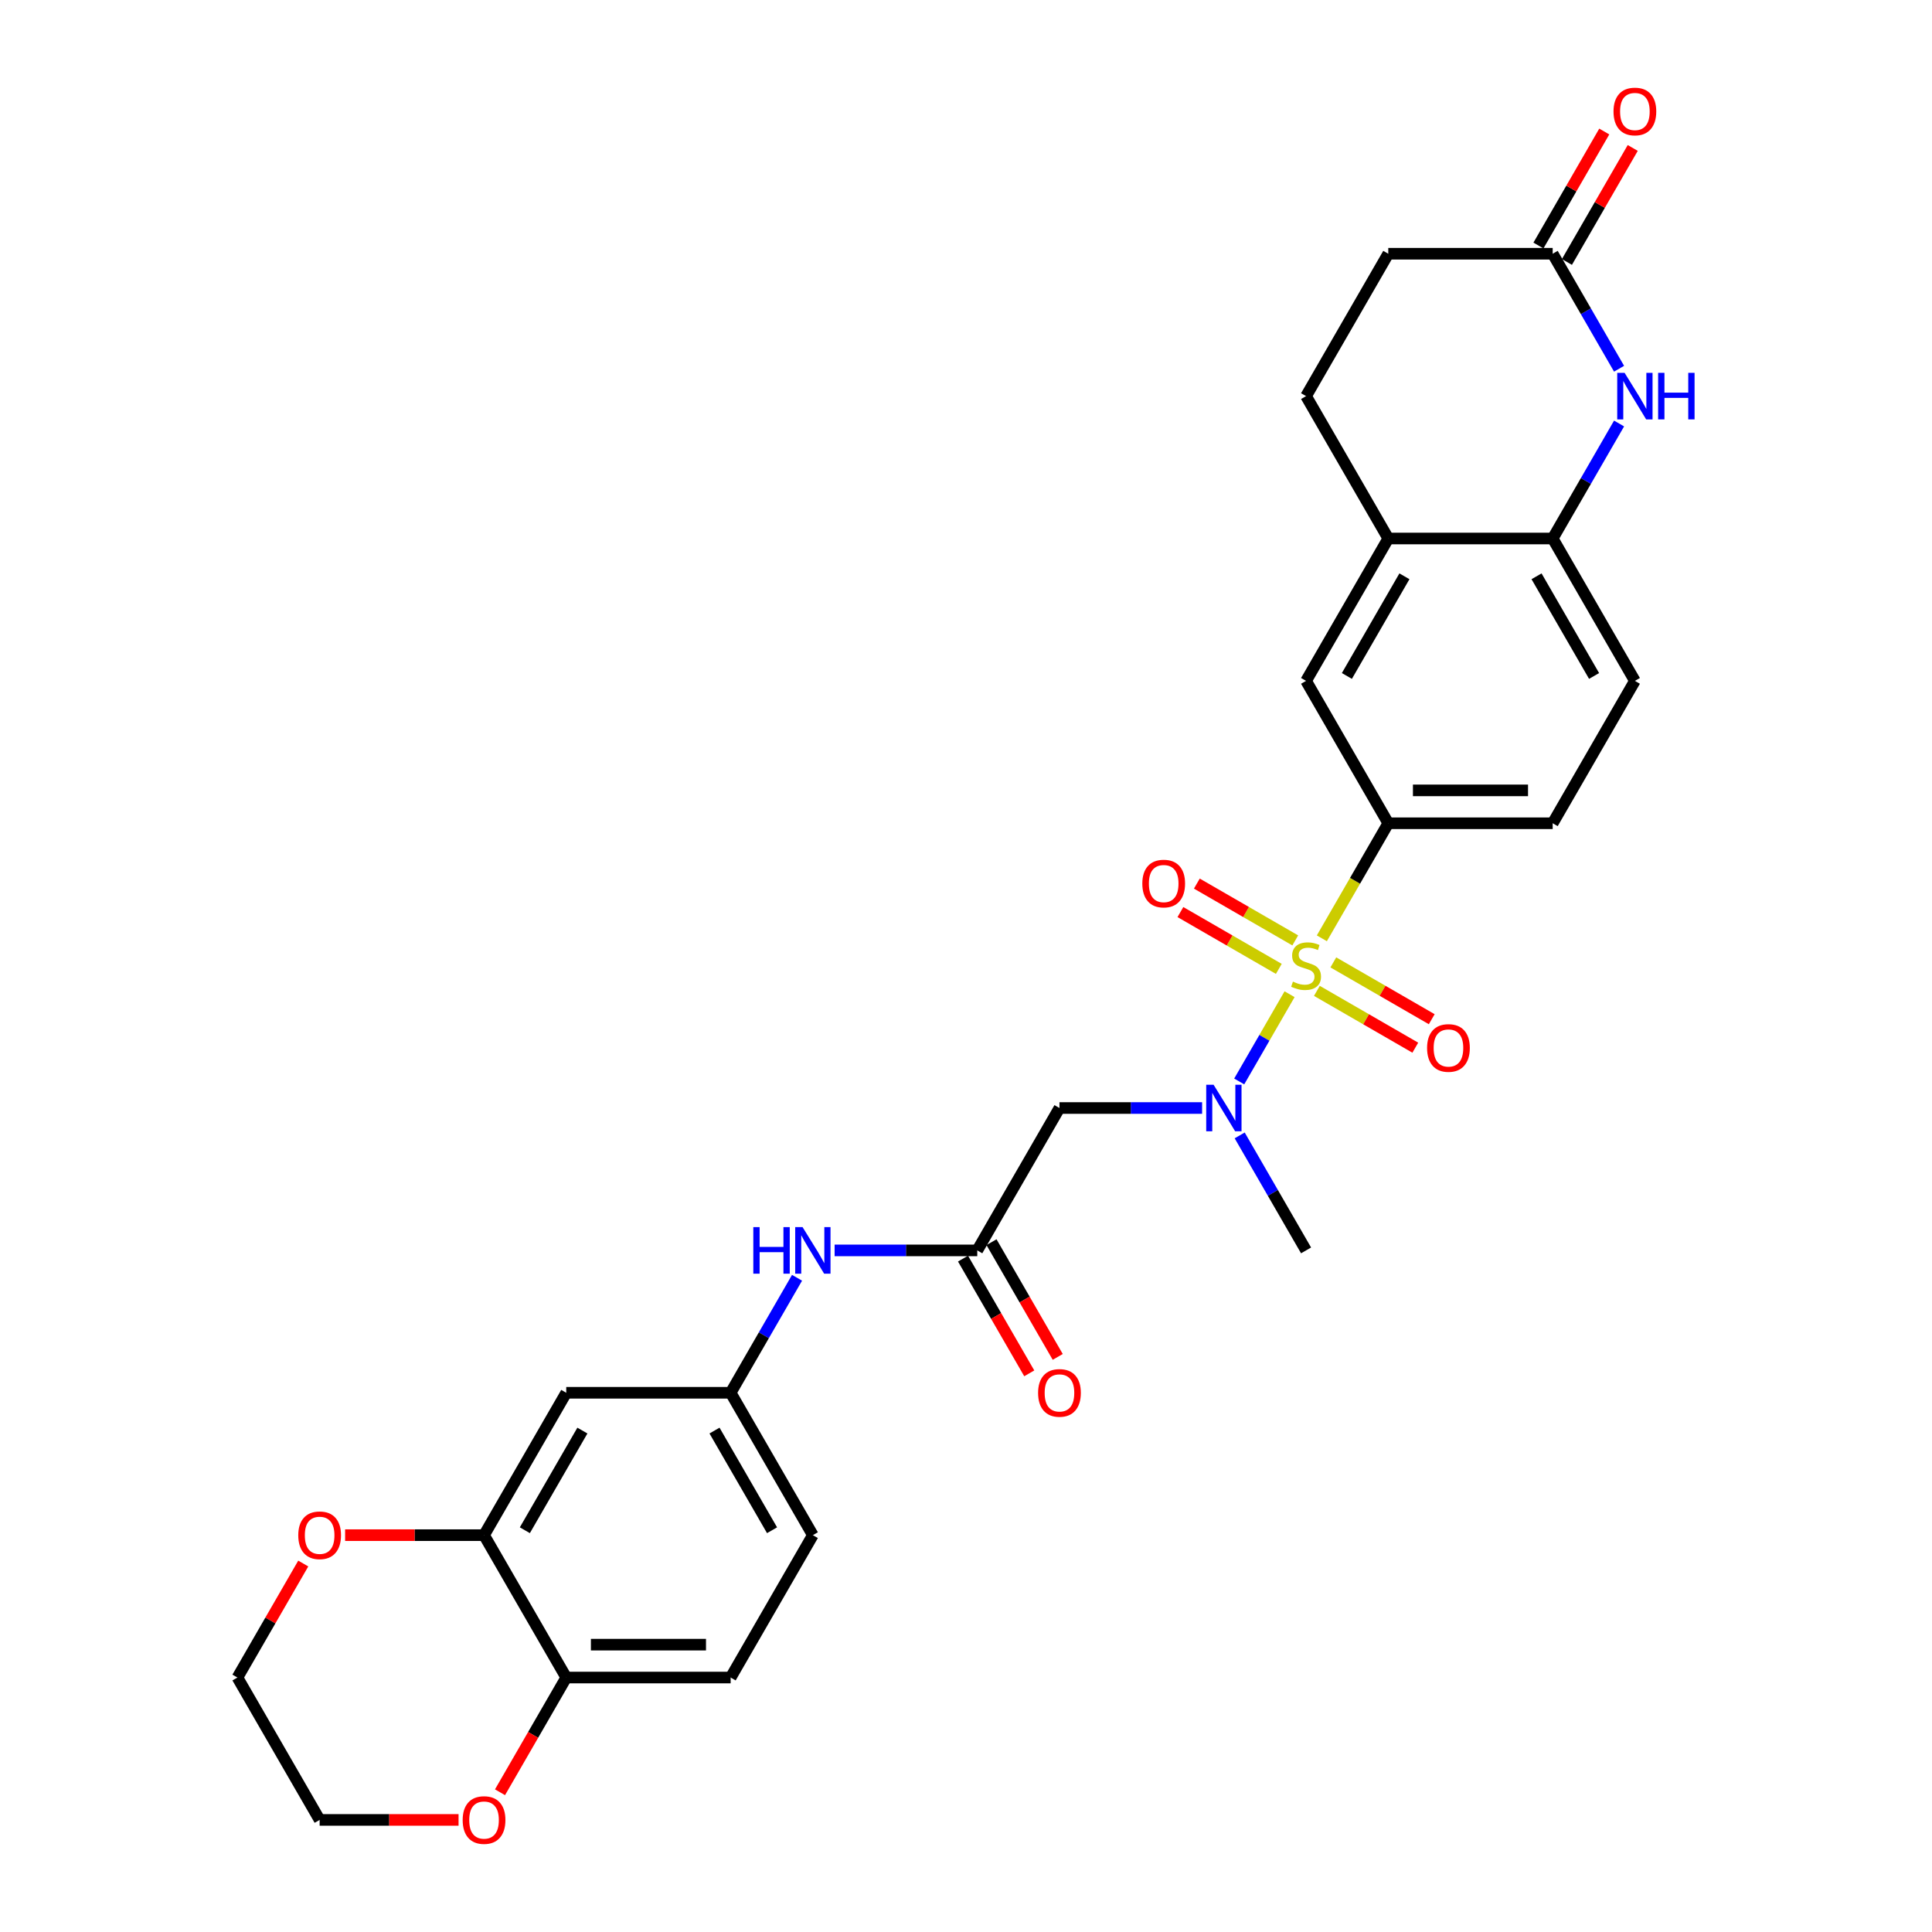 <?xml version='1.0' encoding='iso-8859-1'?>
<svg version='1.1' baseProfile='full'
              xmlns='http://www.w3.org/2000/svg'
                      xmlns:rdkit='http://www.rdkit.org/xml'
                      xmlns:xlink='http://www.w3.org/1999/xlink'
                  xml:space='preserve'
width='1000px' height='1000px' viewBox='0 0 1000 1000'>
<!-- END OF HEADER -->
<rect style='opacity:1.0;fill:#FFFFFF;stroke:none' width='1000' height='1000' x='0' y='0'> </rect>
<path class='bond-0' d='M 667.483,514.602 L 654.447,537.18' style='fill:none;fill-rule:evenodd;stroke:#CCCC00;stroke-width:6px;stroke-linecap:butt;stroke-linejoin:miter;stroke-opacity:1' />
<path class='bond-0' d='M 654.447,537.18 L 641.412,559.758' style='fill:none;fill-rule:evenodd;stroke:#0000FF;stroke-width:6px;stroke-linecap:butt;stroke-linejoin:miter;stroke-opacity:1' />
<path class='bond-1' d='M 684.187,485.67 L 701.378,455.894' style='fill:none;fill-rule:evenodd;stroke:#CCCC00;stroke-width:6px;stroke-linecap:butt;stroke-linejoin:miter;stroke-opacity:1' />
<path class='bond-1' d='M 701.378,455.894 L 718.569,426.117' style='fill:none;fill-rule:evenodd;stroke:#000000;stroke-width:6px;stroke-linecap:butt;stroke-linejoin:miter;stroke-opacity:1' />
<path class='bond-10' d='M 670.422,486.754 L 644.954,472.05' style='fill:none;fill-rule:evenodd;stroke:#CCCC00;stroke-width:6px;stroke-linecap:butt;stroke-linejoin:miter;stroke-opacity:1' />
<path class='bond-10' d='M 644.954,472.05 L 619.486,457.346' style='fill:none;fill-rule:evenodd;stroke:#FF0000;stroke-width:6px;stroke-linecap:butt;stroke-linejoin:miter;stroke-opacity:1' />
<path class='bond-10' d='M 661.912,501.493 L 636.444,486.789' style='fill:none;fill-rule:evenodd;stroke:#CCCC00;stroke-width:6px;stroke-linecap:butt;stroke-linejoin:miter;stroke-opacity:1' />
<path class='bond-10' d='M 636.444,486.789 L 610.977,472.085' style='fill:none;fill-rule:evenodd;stroke:#FF0000;stroke-width:6px;stroke-linecap:butt;stroke-linejoin:miter;stroke-opacity:1' />
<path class='bond-11' d='M 681.621,512.872 L 707.089,527.576' style='fill:none;fill-rule:evenodd;stroke:#CCCC00;stroke-width:6px;stroke-linecap:butt;stroke-linejoin:miter;stroke-opacity:1' />
<path class='bond-11' d='M 707.089,527.576 L 732.557,542.279' style='fill:none;fill-rule:evenodd;stroke:#FF0000;stroke-width:6px;stroke-linecap:butt;stroke-linejoin:miter;stroke-opacity:1' />
<path class='bond-11' d='M 690.13,498.133 L 715.598,512.836' style='fill:none;fill-rule:evenodd;stroke:#CCCC00;stroke-width:6px;stroke-linecap:butt;stroke-linejoin:miter;stroke-opacity:1' />
<path class='bond-11' d='M 715.598,512.836 L 741.066,527.54' style='fill:none;fill-rule:evenodd;stroke:#FF0000;stroke-width:6px;stroke-linecap:butt;stroke-linejoin:miter;stroke-opacity:1' />
<path class='bond-3' d='M 622.207,573.508 L 585.292,573.508' style='fill:none;fill-rule:evenodd;stroke:#0000FF;stroke-width:6px;stroke-linecap:butt;stroke-linejoin:miter;stroke-opacity:1' />
<path class='bond-3' d='M 585.292,573.508 L 548.377,573.508' style='fill:none;fill-rule:evenodd;stroke:#000000;stroke-width:6px;stroke-linecap:butt;stroke-linejoin:miter;stroke-opacity:1' />
<path class='bond-26' d='M 641.658,587.685 L 658.84,617.444' style='fill:none;fill-rule:evenodd;stroke:#0000FF;stroke-width:6px;stroke-linecap:butt;stroke-linejoin:miter;stroke-opacity:1' />
<path class='bond-26' d='M 658.84,617.444 L 676.021,647.204' style='fill:none;fill-rule:evenodd;stroke:#000000;stroke-width:6px;stroke-linecap:butt;stroke-linejoin:miter;stroke-opacity:1' />
<path class='bond-9' d='M 718.569,426.117 L 676.021,352.422' style='fill:none;fill-rule:evenodd;stroke:#000000;stroke-width:6px;stroke-linecap:butt;stroke-linejoin:miter;stroke-opacity:1' />
<path class='bond-17' d='M 718.569,426.117 L 803.666,426.117' style='fill:none;fill-rule:evenodd;stroke:#000000;stroke-width:6px;stroke-linecap:butt;stroke-linejoin:miter;stroke-opacity:1' />
<path class='bond-17' d='M 731.334,409.098 L 790.901,409.098' style='fill:none;fill-rule:evenodd;stroke:#000000;stroke-width:6px;stroke-linecap:butt;stroke-linejoin:miter;stroke-opacity:1' />
<path class='bond-2' d='M 838.029,219.208 L 820.847,248.967' style='fill:none;fill-rule:evenodd;stroke:#0000FF;stroke-width:6px;stroke-linecap:butt;stroke-linejoin:miter;stroke-opacity:1' />
<path class='bond-2' d='M 820.847,248.967 L 803.666,278.727' style='fill:none;fill-rule:evenodd;stroke:#000000;stroke-width:6px;stroke-linecap:butt;stroke-linejoin:miter;stroke-opacity:1' />
<path class='bond-6' d='M 838.029,190.854 L 820.847,161.095' style='fill:none;fill-rule:evenodd;stroke:#0000FF;stroke-width:6px;stroke-linecap:butt;stroke-linejoin:miter;stroke-opacity:1' />
<path class='bond-6' d='M 820.847,161.095 L 803.666,131.336' style='fill:none;fill-rule:evenodd;stroke:#000000;stroke-width:6px;stroke-linecap:butt;stroke-linejoin:miter;stroke-opacity:1' />
<path class='bond-4' d='M 548.377,573.508 L 505.829,647.204' style='fill:none;fill-rule:evenodd;stroke:#000000;stroke-width:6px;stroke-linecap:butt;stroke-linejoin:miter;stroke-opacity:1' />
<path class='bond-13' d='M 505.829,647.204 L 468.914,647.204' style='fill:none;fill-rule:evenodd;stroke:#000000;stroke-width:6px;stroke-linecap:butt;stroke-linejoin:miter;stroke-opacity:1' />
<path class='bond-13' d='M 468.914,647.204 L 432,647.204' style='fill:none;fill-rule:evenodd;stroke:#0000FF;stroke-width:6px;stroke-linecap:butt;stroke-linejoin:miter;stroke-opacity:1' />
<path class='bond-19' d='M 498.46,651.458 L 515.602,681.15' style='fill:none;fill-rule:evenodd;stroke:#000000;stroke-width:6px;stroke-linecap:butt;stroke-linejoin:miter;stroke-opacity:1' />
<path class='bond-19' d='M 515.602,681.15 L 532.744,710.841' style='fill:none;fill-rule:evenodd;stroke:#FF0000;stroke-width:6px;stroke-linecap:butt;stroke-linejoin:miter;stroke-opacity:1' />
<path class='bond-19' d='M 513.199,642.949 L 530.341,672.64' style='fill:none;fill-rule:evenodd;stroke:#000000;stroke-width:6px;stroke-linecap:butt;stroke-linejoin:miter;stroke-opacity:1' />
<path class='bond-19' d='M 530.341,672.64 L 547.483,702.331' style='fill:none;fill-rule:evenodd;stroke:#FF0000;stroke-width:6px;stroke-linecap:butt;stroke-linejoin:miter;stroke-opacity:1' />
<path class='bond-5' d='M 803.666,278.727 L 846.214,352.422' style='fill:none;fill-rule:evenodd;stroke:#000000;stroke-width:6px;stroke-linecap:butt;stroke-linejoin:miter;stroke-opacity:1' />
<path class='bond-5' d='M 795.309,298.29 L 825.092,349.877' style='fill:none;fill-rule:evenodd;stroke:#000000;stroke-width:6px;stroke-linecap:butt;stroke-linejoin:miter;stroke-opacity:1' />
<path class='bond-29' d='M 803.666,278.727 L 718.569,278.727' style='fill:none;fill-rule:evenodd;stroke:#000000;stroke-width:6px;stroke-linecap:butt;stroke-linejoin:miter;stroke-opacity:1' />
<path class='bond-21' d='M 811.035,135.591 L 828.069,106.087' style='fill:none;fill-rule:evenodd;stroke:#000000;stroke-width:6px;stroke-linecap:butt;stroke-linejoin:miter;stroke-opacity:1' />
<path class='bond-21' d='M 828.069,106.087 L 845.103,76.583' style='fill:none;fill-rule:evenodd;stroke:#FF0000;stroke-width:6px;stroke-linecap:butt;stroke-linejoin:miter;stroke-opacity:1' />
<path class='bond-21' d='M 796.296,127.081 L 813.33,97.577' style='fill:none;fill-rule:evenodd;stroke:#000000;stroke-width:6px;stroke-linecap:butt;stroke-linejoin:miter;stroke-opacity:1' />
<path class='bond-21' d='M 813.33,97.577 L 830.364,68.073' style='fill:none;fill-rule:evenodd;stroke:#FF0000;stroke-width:6px;stroke-linecap:butt;stroke-linejoin:miter;stroke-opacity:1' />
<path class='bond-30' d='M 803.666,131.336 L 718.569,131.336' style='fill:none;fill-rule:evenodd;stroke:#000000;stroke-width:6px;stroke-linecap:butt;stroke-linejoin:miter;stroke-opacity:1' />
<path class='bond-7' d='M 718.569,278.727 L 676.021,352.422' style='fill:none;fill-rule:evenodd;stroke:#000000;stroke-width:6px;stroke-linecap:butt;stroke-linejoin:miter;stroke-opacity:1' />
<path class='bond-7' d='M 726.926,298.29 L 697.143,349.877' style='fill:none;fill-rule:evenodd;stroke:#000000;stroke-width:6px;stroke-linecap:butt;stroke-linejoin:miter;stroke-opacity:1' />
<path class='bond-22' d='M 718.569,278.727 L 676.021,205.031' style='fill:none;fill-rule:evenodd;stroke:#000000;stroke-width:6px;stroke-linecap:butt;stroke-linejoin:miter;stroke-opacity:1' />
<path class='bond-8' d='M 250.541,794.594 L 293.089,720.899' style='fill:none;fill-rule:evenodd;stroke:#000000;stroke-width:6px;stroke-linecap:butt;stroke-linejoin:miter;stroke-opacity:1' />
<path class='bond-8' d='M 271.662,792.05 L 301.446,740.463' style='fill:none;fill-rule:evenodd;stroke:#000000;stroke-width:6px;stroke-linecap:butt;stroke-linejoin:miter;stroke-opacity:1' />
<path class='bond-16' d='M 250.541,794.594 L 214.588,794.594' style='fill:none;fill-rule:evenodd;stroke:#000000;stroke-width:6px;stroke-linecap:butt;stroke-linejoin:miter;stroke-opacity:1' />
<path class='bond-16' d='M 214.588,794.594 L 178.634,794.594' style='fill:none;fill-rule:evenodd;stroke:#FF0000;stroke-width:6px;stroke-linecap:butt;stroke-linejoin:miter;stroke-opacity:1' />
<path class='bond-31' d='M 250.541,794.594 L 293.089,868.29' style='fill:none;fill-rule:evenodd;stroke:#000000;stroke-width:6px;stroke-linecap:butt;stroke-linejoin:miter;stroke-opacity:1' />
<path class='bond-12' d='M 293.089,720.899 L 378.185,720.899' style='fill:none;fill-rule:evenodd;stroke:#000000;stroke-width:6px;stroke-linecap:butt;stroke-linejoin:miter;stroke-opacity:1' />
<path class='bond-15' d='M 412.548,661.381 L 395.366,691.14' style='fill:none;fill-rule:evenodd;stroke:#0000FF;stroke-width:6px;stroke-linecap:butt;stroke-linejoin:miter;stroke-opacity:1' />
<path class='bond-15' d='M 395.366,691.14 L 378.185,720.899' style='fill:none;fill-rule:evenodd;stroke:#000000;stroke-width:6px;stroke-linecap:butt;stroke-linejoin:miter;stroke-opacity:1' />
<path class='bond-14' d='M 293.089,868.29 L 378.185,868.29' style='fill:none;fill-rule:evenodd;stroke:#000000;stroke-width:6px;stroke-linecap:butt;stroke-linejoin:miter;stroke-opacity:1' />
<path class='bond-14' d='M 305.853,851.271 L 365.42,851.271' style='fill:none;fill-rule:evenodd;stroke:#000000;stroke-width:6px;stroke-linecap:butt;stroke-linejoin:miter;stroke-opacity:1' />
<path class='bond-18' d='M 293.089,868.29 L 275.947,897.981' style='fill:none;fill-rule:evenodd;stroke:#000000;stroke-width:6px;stroke-linecap:butt;stroke-linejoin:miter;stroke-opacity:1' />
<path class='bond-18' d='M 275.947,897.981 L 258.804,927.672' style='fill:none;fill-rule:evenodd;stroke:#FF0000;stroke-width:6px;stroke-linecap:butt;stroke-linejoin:miter;stroke-opacity:1' />
<path class='bond-25' d='M 378.185,720.899 L 420.733,794.594' style='fill:none;fill-rule:evenodd;stroke:#000000;stroke-width:6px;stroke-linecap:butt;stroke-linejoin:miter;stroke-opacity:1' />
<path class='bond-25' d='M 369.828,740.463 L 399.612,792.05' style='fill:none;fill-rule:evenodd;stroke:#000000;stroke-width:6px;stroke-linecap:butt;stroke-linejoin:miter;stroke-opacity:1' />
<path class='bond-27' d='M 156.965,809.282 L 139.931,838.786' style='fill:none;fill-rule:evenodd;stroke:#FF0000;stroke-width:6px;stroke-linecap:butt;stroke-linejoin:miter;stroke-opacity:1' />
<path class='bond-27' d='M 139.931,838.786 L 122.896,868.29' style='fill:none;fill-rule:evenodd;stroke:#000000;stroke-width:6px;stroke-linecap:butt;stroke-linejoin:miter;stroke-opacity:1' />
<path class='bond-20' d='M 803.666,426.117 L 846.214,352.422' style='fill:none;fill-rule:evenodd;stroke:#000000;stroke-width:6px;stroke-linecap:butt;stroke-linejoin:miter;stroke-opacity:1' />
<path class='bond-28' d='M 237.351,941.985 L 201.398,941.985' style='fill:none;fill-rule:evenodd;stroke:#FF0000;stroke-width:6px;stroke-linecap:butt;stroke-linejoin:miter;stroke-opacity:1' />
<path class='bond-28' d='M 201.398,941.985 L 165.445,941.985' style='fill:none;fill-rule:evenodd;stroke:#000000;stroke-width:6px;stroke-linecap:butt;stroke-linejoin:miter;stroke-opacity:1' />
<path class='bond-24' d='M 676.021,205.031 L 718.569,131.336' style='fill:none;fill-rule:evenodd;stroke:#000000;stroke-width:6px;stroke-linecap:butt;stroke-linejoin:miter;stroke-opacity:1' />
<path class='bond-23' d='M 378.185,868.29 L 420.733,794.594' style='fill:none;fill-rule:evenodd;stroke:#000000;stroke-width:6px;stroke-linecap:butt;stroke-linejoin:miter;stroke-opacity:1' />
<path class='bond-32' d='M 122.896,868.29 L 165.445,941.985' style='fill:none;fill-rule:evenodd;stroke:#000000;stroke-width:6px;stroke-linecap:butt;stroke-linejoin:miter;stroke-opacity:1' />
<path  class='atom-0' d='M 669.214 508.084
Q 669.486 508.186, 670.609 508.663
Q 671.733 509.139, 672.958 509.446
Q 674.217 509.718, 675.443 509.718
Q 677.723 509.718, 679.051 508.629
Q 680.378 507.505, 680.378 505.565
Q 680.378 504.238, 679.698 503.421
Q 679.051 502.604, 678.03 502.161
Q 677.008 501.719, 675.307 501.208
Q 673.162 500.562, 671.869 499.949
Q 670.609 499.336, 669.69 498.043
Q 668.805 496.749, 668.805 494.571
Q 668.805 491.541, 670.848 489.669
Q 672.924 487.797, 677.008 487.797
Q 679.8 487.797, 682.965 489.125
L 682.182 491.746
Q 679.289 490.554, 677.111 490.554
Q 674.762 490.554, 673.468 491.541
Q 672.175 492.495, 672.209 494.162
Q 672.209 495.456, 672.856 496.239
Q 673.537 497.022, 674.49 497.464
Q 675.477 497.907, 677.111 498.417
Q 679.289 499.098, 680.583 499.779
Q 681.876 500.46, 682.795 501.855
Q 683.748 503.217, 683.748 505.565
Q 683.748 508.901, 681.502 510.705
Q 679.289 512.475, 675.579 512.475
Q 673.434 512.475, 671.801 511.999
Q 670.201 511.556, 668.295 510.773
L 669.214 508.084
' fill='#CCCC00'/>
<path  class='atom-1' d='M 628.146 561.459
L 636.043 574.223
Q 636.826 575.482, 638.085 577.763
Q 639.345 580.044, 639.413 580.18
L 639.413 561.459
L 642.613 561.459
L 642.613 585.558
L 639.311 585.558
L 630.835 571.602
Q 629.848 569.968, 628.793 568.096
Q 627.772 566.224, 627.465 565.645
L 627.465 585.558
L 624.334 585.558
L 624.334 561.459
L 628.146 561.459
' fill='#0000FF'/>
<path  class='atom-3' d='M 840.887 192.982
L 848.784 205.746
Q 849.566 207.005, 850.826 209.286
Q 852.085 211.567, 852.153 211.703
L 852.153 192.982
L 855.353 192.982
L 855.353 217.081
L 852.051 217.081
L 843.576 203.125
Q 842.589 201.491, 841.533 199.619
Q 840.512 197.747, 840.206 197.168
L 840.206 217.081
L 837.074 217.081
L 837.074 192.982
L 840.887 192.982
' fill='#0000FF'/>
<path  class='atom-3' d='M 858.246 192.982
L 861.514 192.982
L 861.514 203.227
L 873.836 203.227
L 873.836 192.982
L 877.104 192.982
L 877.104 217.081
L 873.836 217.081
L 873.836 205.95
L 861.514 205.95
L 861.514 217.081
L 858.246 217.081
L 858.246 192.982
' fill='#0000FF'/>
<path  class='atom-11' d='M 591.263 457.333
Q 591.263 451.546, 594.123 448.313
Q 596.982 445.079, 602.326 445.079
Q 607.67 445.079, 610.529 448.313
Q 613.388 451.546, 613.388 457.333
Q 613.388 463.187, 610.495 466.523
Q 607.602 469.825, 602.326 469.825
Q 597.016 469.825, 594.123 466.523
Q 591.263 463.221, 591.263 457.333
M 602.326 467.102
Q 606.002 467.102, 607.976 464.651
Q 609.985 462.166, 609.985 457.333
Q 609.985 452.601, 607.976 450.219
Q 606.002 447.802, 602.326 447.802
Q 598.65 447.802, 596.642 450.185
Q 594.667 452.567, 594.667 457.333
Q 594.667 462.2, 596.642 464.651
Q 598.65 467.102, 602.326 467.102
' fill='#FF0000'/>
<path  class='atom-12' d='M 738.654 542.429
Q 738.654 536.642, 741.513 533.409
Q 744.373 530.175, 749.717 530.175
Q 755.061 530.175, 757.92 533.409
Q 760.779 536.642, 760.779 542.429
Q 760.779 548.284, 757.886 551.619
Q 754.993 554.921, 749.717 554.921
Q 744.407 554.921, 741.513 551.619
Q 738.654 548.318, 738.654 542.429
M 749.717 552.198
Q 753.393 552.198, 755.367 549.747
Q 757.375 547.262, 757.375 542.429
Q 757.375 537.698, 755.367 535.315
Q 753.393 532.898, 749.717 532.898
Q 746.041 532.898, 744.032 535.281
Q 742.058 537.664, 742.058 542.429
Q 742.058 547.296, 744.032 549.747
Q 746.041 552.198, 749.717 552.198
' fill='#FF0000'/>
<path  class='atom-14' d='M 389.911 635.154
L 393.179 635.154
L 393.179 645.4
L 405.501 645.4
L 405.501 635.154
L 408.768 635.154
L 408.768 659.253
L 405.501 659.253
L 405.501 648.123
L 393.179 648.123
L 393.179 659.253
L 389.911 659.253
L 389.911 635.154
' fill='#0000FF'/>
<path  class='atom-14' d='M 415.406 635.154
L 423.303 647.918
Q 424.086 649.178, 425.345 651.458
Q 426.605 653.739, 426.673 653.875
L 426.673 635.154
L 429.872 635.154
L 429.872 659.253
L 426.571 659.253
L 418.095 645.297
Q 417.108 643.664, 416.053 641.792
Q 415.032 639.919, 414.725 639.341
L 414.725 659.253
L 411.594 659.253
L 411.594 635.154
L 415.406 635.154
' fill='#0000FF'/>
<path  class='atom-17' d='M 154.382 794.663
Q 154.382 788.876, 157.241 785.642
Q 160.101 782.409, 165.445 782.409
Q 170.789 782.409, 173.648 785.642
Q 176.507 788.876, 176.507 794.663
Q 176.507 800.517, 173.614 803.853
Q 170.721 807.155, 165.445 807.155
Q 160.135 807.155, 157.241 803.853
Q 154.382 800.551, 154.382 794.663
M 165.445 804.432
Q 169.121 804.432, 171.095 801.981
Q 173.103 799.496, 173.103 794.663
Q 173.103 789.931, 171.095 787.548
Q 169.121 785.132, 165.445 785.132
Q 161.768 785.132, 159.76 787.514
Q 157.786 789.897, 157.786 794.663
Q 157.786 799.53, 159.76 801.981
Q 161.768 804.432, 165.445 804.432
' fill='#FF0000'/>
<path  class='atom-19' d='M 239.478 942.053
Q 239.478 936.267, 242.337 933.033
Q 245.197 929.799, 250.541 929.799
Q 255.885 929.799, 258.744 933.033
Q 261.603 936.267, 261.603 942.053
Q 261.603 947.908, 258.71 951.244
Q 255.817 954.545, 250.541 954.545
Q 245.231 954.545, 242.337 951.244
Q 239.478 947.942, 239.478 942.053
M 250.541 951.822
Q 254.217 951.822, 256.191 949.372
Q 258.199 946.887, 258.199 942.053
Q 258.199 937.322, 256.191 934.939
Q 254.217 932.523, 250.541 932.523
Q 246.865 932.523, 244.856 934.905
Q 242.882 937.288, 242.882 942.053
Q 242.882 946.921, 244.856 949.372
Q 246.865 951.822, 250.541 951.822
' fill='#FF0000'/>
<path  class='atom-20' d='M 537.315 720.967
Q 537.315 715.181, 540.174 711.947
Q 543.033 708.713, 548.377 708.713
Q 553.721 708.713, 556.58 711.947
Q 559.44 715.181, 559.44 720.967
Q 559.44 726.822, 556.546 730.157
Q 553.653 733.459, 548.377 733.459
Q 543.067 733.459, 540.174 730.157
Q 537.315 726.856, 537.315 720.967
M 548.377 730.736
Q 552.053 730.736, 554.028 728.285
Q 556.036 725.801, 556.036 720.967
Q 556.036 716.236, 554.028 713.853
Q 552.053 711.436, 548.377 711.436
Q 544.701 711.436, 542.693 713.819
Q 540.718 716.202, 540.718 720.967
Q 540.718 725.835, 542.693 728.285
Q 544.701 730.736, 548.377 730.736
' fill='#FF0000'/>
<path  class='atom-22' d='M 835.151 57.708
Q 835.151 51.922, 838.01 48.688
Q 840.87 45.455, 846.214 45.455
Q 851.558 45.455, 854.417 48.688
Q 857.276 51.922, 857.276 57.708
Q 857.276 63.563, 854.383 66.899
Q 851.49 70.201, 846.214 70.201
Q 840.904 70.201, 838.01 66.899
Q 835.151 63.597, 835.151 57.708
M 846.214 67.477
Q 849.89 67.477, 851.864 65.027
Q 853.872 62.542, 853.872 57.708
Q 853.872 52.977, 851.864 50.594
Q 849.89 48.178, 846.214 48.178
Q 842.537 48.178, 840.529 50.56
Q 838.555 52.943, 838.555 57.708
Q 838.555 62.576, 840.529 65.027
Q 842.537 67.477, 846.214 67.477
' fill='#FF0000'/>
</svg>
